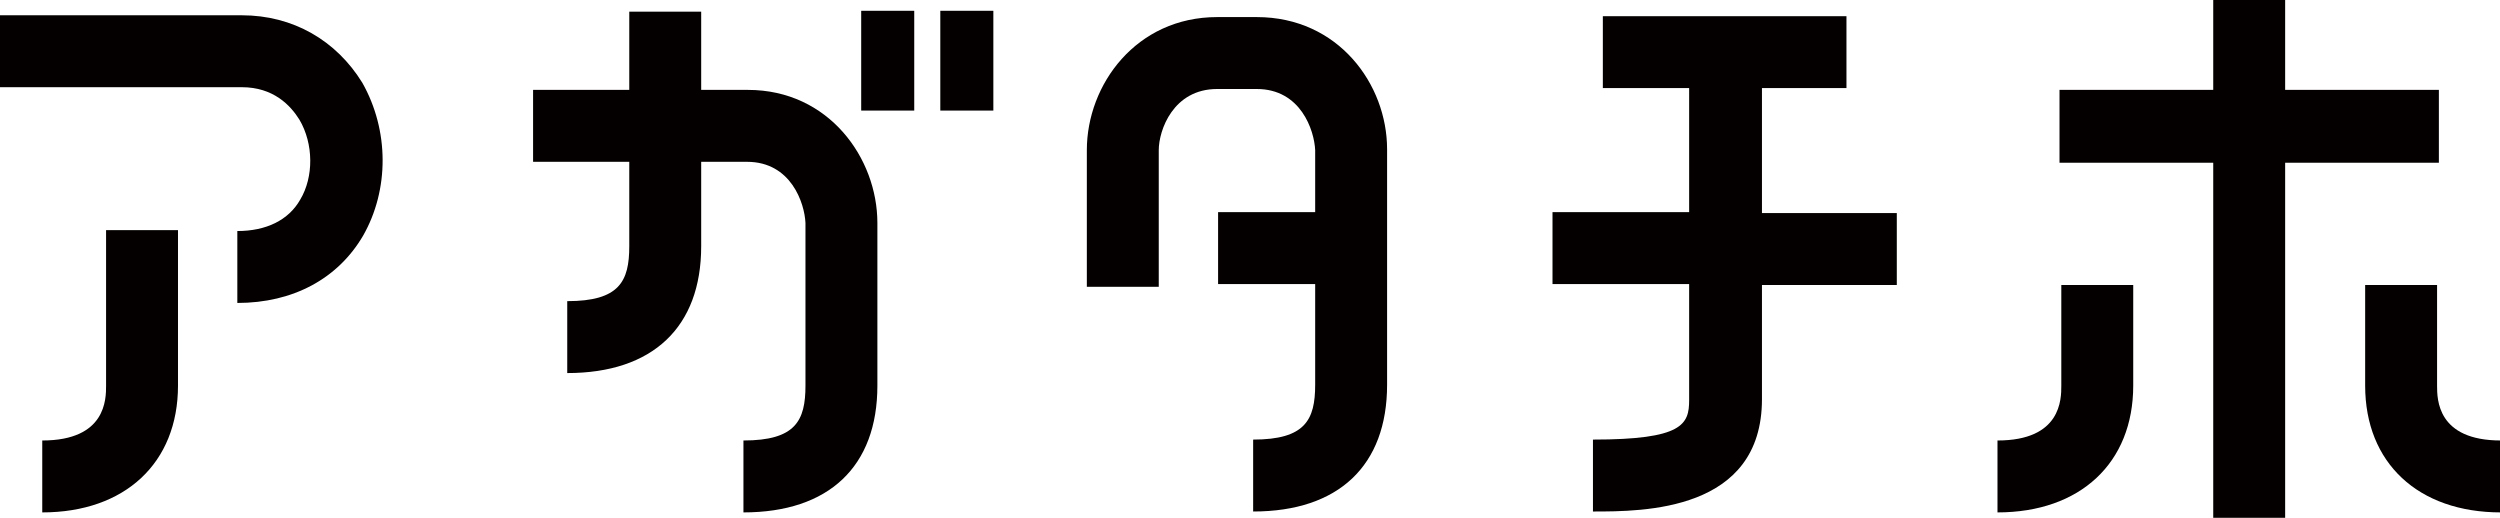 <?xml version="1.0" encoding="utf-8"?>
<!-- Generator: Adobe Illustrator 24.2.1, SVG Export Plug-In . SVG Version: 6.00 Build 0)  -->
<svg version="1.1" id="レイヤー_1" xmlns="http://www.w3.org/2000/svg" xmlns:xlink="http://www.w3.org/1999/xlink" x="0px"
	 y="0px" viewBox="0 0 278.1 57.6" style="enable-background:new 0 0 278.1 57.6;" xml:space="preserve">
<style type="text/css">
	.st0{fill:#040000;}
</style>
<g>
	<g>
		<path class="st0" d="M26.9,1.7H0v8h26.9c3.5,0,5.4,2,6.4,3.6c1.6,2.7,1.6,6.4,0.1,8.9c-1.3,2.3-3.8,3.5-7,3.5c0,0,0,0,0,0l0,8
			c0,0,0,0,0,0c6.2,0,11.2-2.7,14-7.5c2.9-5.1,2.9-11.7-0.1-17C37.4,4.5,32.6,1.7,26.9,1.7z"/>
		<path class="st0" d="M11.8,42.9c0,1.5,0,6.1-7.1,6.1v8c9.2,0,15.1-5.5,15.1-14.1V25.6h-8V42.9z"/>
		<path class="st0" d="M229.3,42.9c0,1.5,0,6.1-7.1,6.1v8c9.2,0,15.1-5.5,15.1-14.1V31.7h-8V42.9z"/>
		<path class="st0" d="M271.1,42.9V31.7h-8v11.2c0,8.6,5.9,14.1,15.1,14.1v-8C271.1,49,271.1,44.4,271.1,42.9z"/>
		<rect x="95.8" y="1.2" class="st0" width="5.9" height="11.1"/>
		<rect x="104.6" y="1.2" class="st0" width="5.9" height="11.1"/>
		<path class="st0" d="M83.2,10H78c0-3.3,0-6.4,0-8.7l-8,0c0,2.3,0,5.4,0,8.7H59.3v8H70c0,0.8,0,1.7,0,2.5l0,6.9
			c0,3.9-1.1,6.1-6.9,6.1v8c9.5,0,14.9-5.1,14.9-14.1l0-6.9c0-0.8,0-1.6,0-2.5h5.1c4.9,0,6.4,4.6,6.5,6.8c0,4.4,0,8.3,0,12.2l0,5.9
			c0,3.9-1.1,6.1-6.9,6.1v8c9.5,0,14.9-5.1,14.9-14.1l0-5.9c0-3.9,0-7.8,0-12.2C97.6,17.6,92.2,10,83.2,10z"/>
		<path class="st0" d="M139.8,1.9h-4.4c-9,0-14.5,7.5-14.5,14.8v15.2h8V16.7c0-2.2,1.6-6.8,6.5-6.8h4.4c4.9,0,6.4,4.6,6.5,6.8
			c0,1.3,0,3.8,0,6.9h-10.8v8h10.8c0,0.4,0,0.8,0,1.2l0,10c0,3.9-1.1,6.1-6.9,6.1v8c9.5,0,14.9-5.1,14.9-14.1l0-10
			c0-6.9,0-13.7,0-16.2C154.3,9.4,148.9,1.9,139.8,1.9z"/>
		<path class="st0" d="M195.9,9.8h9.5v-8h-27.1v8h9.6v13.8h-15.2v8h15.2v12.9c0,2.7-0.7,4.4-10.7,4.4v8c5.6,0,18.8,0,18.8-12.5V31.7
			h15v-8h-15V9.8z"/>
		<polygon class="st0" points="271.3,18.1 271.3,10 254.2,10 254.2,0 246.2,0 246.2,10 229.1,10 229.1,18.1 246.2,18.1 246.2,57.6 
			254.2,57.6 254.2,18.1 		"/>
	</g>
</g>
</svg>
